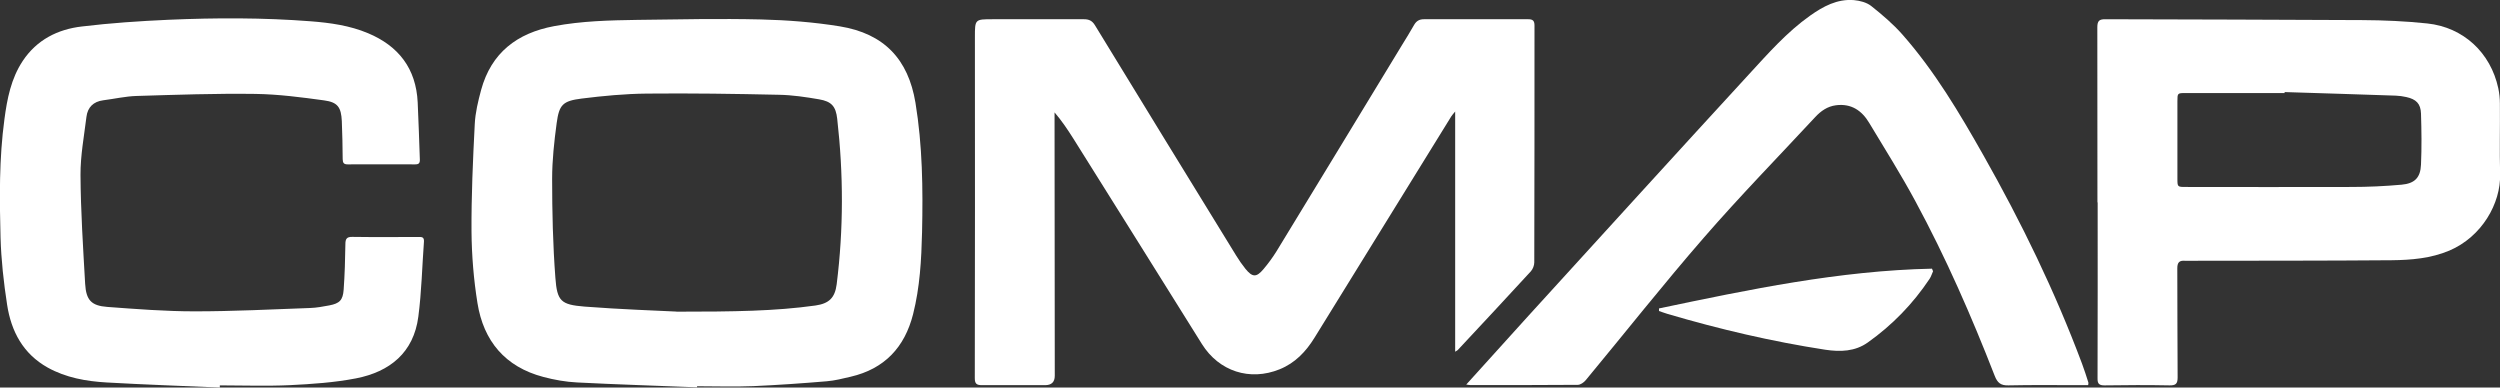 <?xml version="1.0" encoding="UTF-8"?> <svg xmlns="http://www.w3.org/2000/svg" id="_Слой_2" data-name="Слой 2" viewBox="0 0 231.33 35.86"><rect x="0" y="0" width="231.33" height="35.86" fill="#333333" stroke="none"/><defs><style> .cls-1 { fill: #fff; } </style></defs><g id="_Слой_1-2" data-name="Слой 1"><g><path class="cls-1" d="m134.65,32.55V10.32c-.2.24-.29.34-.36.45-4.22,6.82-8.44,13.64-12.65,20.47-.8,1.3-1.8,2.35-3.23,2.93-2.76,1.12-5.61.19-7.19-2.33-3.97-6.35-7.93-12.69-11.91-19.03-.52-.82-1.06-1.63-1.73-2.41,0,.22,0,.44,0,.66,0,7.9.01,15.81.02,23.71q0,.87-.89.87c-1.95,0-3.89-.01-5.84,0-.49,0-.67-.12-.67-.64.02-10.52.02-21.04.01-31.56,0-1.66,0-1.66,1.65-1.66,2.81,0,5.63,0,8.44,0,.48,0,.77.15,1.02.56,4.34,7.11,8.7,14.21,13.06,21.3.26.43.55.84.86,1.23.64.79,1.01.82,1.66.05.45-.53.86-1.09,1.22-1.67,3.88-6.35,7.74-12.72,11.61-19.08.38-.62.77-1.24,1.13-1.88.21-.36.49-.51.9-.51,3.22,0,6.44,0,9.66,0,.42,0,.57.15.57.58,0,7.31,0,14.62-.02,21.92,0,.28-.13.62-.32.83-2.24,2.44-4.5,4.86-6.76,7.28-.04.04-.09.06-.25.16Z"></path><path class="cls-1" d="m64.5,35.84c-3.7-.15-7.39-.26-11.09-.45-1.05-.05-2.11-.24-3.13-.51-3.54-.93-5.54-3.33-6.1-6.84-.35-2.17-.53-4.39-.55-6.59-.02-3.32.13-6.64.3-9.96.05-1.06.31-2.13.59-3.17.94-3.44,3.33-5.26,6.75-5.9,2.55-.48,5.13-.54,7.71-.58,3.81-.05,7.63-.13,11.44-.04,2.44.06,4.9.25,7.3.64,4.08.67,6.32,3.03,6.99,7.07.65,3.96.7,7.96.61,11.96-.06,2.56-.2,5.11-.83,7.6-.78,3.07-2.64,5.06-5.78,5.79-.73.17-1.47.36-2.21.42-2.26.19-4.53.35-6.8.45-1.73.07-3.47.01-5.2.01,0,.03,0,.07,0,.1Zm-1.91-7c5.37,0,9.13-.05,12.86-.57,1.26-.18,1.81-.71,1.97-1.97.64-5.1.63-10.2.05-15.3-.13-1.16-.52-1.61-1.68-1.81-1.23-.21-2.48-.4-3.73-.42-4.06-.09-8.13-.15-12.2-.11-2.02.02-4.04.21-6.04.46-1.75.22-2.08.57-2.31,2.27-.23,1.71-.42,3.44-.42,5.16,0,3.05.07,6.11.3,9.15.16,2.18.52,2.49,2.7,2.67,3.36.26,6.73.37,8.49.46Z"></path><path class="cls-1" d="m20.37,35.86c-3.5-.15-7.01-.27-10.51-.47-1.89-.11-3.76-.44-5.45-1.38-2.27-1.27-3.37-3.34-3.75-5.8-.32-2.07-.55-4.16-.61-6.24-.1-3.65-.13-7.31.36-10.94.25-1.89.61-3.76,1.7-5.4,1.3-1.95,3.23-2.92,5.47-3.18,2.66-.32,5.33-.5,8-.62,4.39-.19,8.79-.2,13.17.14,1.81.14,3.61.39,5.3,1.1,2.84,1.19,4.45,3.28,4.6,6.4.09,1.77.13,3.53.2,5.3.01.33-.1.44-.43.44-2.08,0-4.16-.01-6.25,0-.37,0-.45-.15-.46-.48-.01-1.17-.03-2.34-.08-3.52-.06-1.27-.37-1.75-1.63-1.92-2.11-.29-4.25-.57-6.38-.6-3.66-.05-7.32.08-10.98.19-1.03.03-2.06.27-3.09.4-.91.12-1.44.65-1.55,1.53-.22,1.79-.56,3.59-.55,5.38.02,3.36.24,6.72.43,10.08.09,1.5.57,2.02,2.05,2.13,2.69.2,5.38.41,8.08.41,3.56,0,7.12-.18,10.69-.31.59-.02,1.19-.13,1.77-.24.95-.18,1.26-.48,1.33-1.46.1-1.4.14-2.8.16-4.21,0-.48.12-.68.64-.67,2.02.03,4.05.01,6.07.01.29,0,.59-.05.56.42-.17,2.32-.22,4.65-.52,6.95-.43,3.32-2.63,5.1-5.76,5.71-2.01.39-4.09.53-6.14.63-2.15.1-4.32.02-6.47.02,0,.06,0,.13,0,.19Z"></path><path class="cls-1" d="m194.08,18.73c0-5.4,0-10.81-.01-16.21,0-.6.19-.75.76-.74,7.92.03,15.84.03,23.77.08,2,.01,4.01.1,6,.31,3.34.35,5.86,2.7,6.57,5.99.1.47.15.95.15,1.43.02,2.17-.04,4.35.02,6.52.07,2.71-1.69,5.8-4.7,7.08-1.71.72-3.52.87-5.33.89-6.17.05-12.33.04-18.5.05-.21,0-.43.01-.64,0-.52-.04-.7.16-.7.7.02,3.36,0,6.73.03,10.09,0,.58-.16.75-.75.74-2-.04-4.01-.03-6.01,0-.51,0-.66-.15-.65-.66.02-5.42.01-10.84.01-16.27Zm17.32-10.21s0,.06,0,.09c-3.06,0-6.13,0-9.19,0-.72,0-.73.02-.73.75,0,2.38,0,4.77,0,7.15,0,.79,0,.79.8.79,5.09,0,10.18.02,15.27,0,1.56,0,3.12-.07,4.67-.21,1.22-.11,1.75-.65,1.8-1.86.07-1.57.05-3.15,0-4.72-.03-.92-.45-1.33-1.36-1.53-.32-.07-.65-.12-.97-.13-3.43-.12-6.85-.22-10.28-.33Z"></path><path class="cls-1" d="m135.66,35.6c1.98-2.19,3.87-4.29,5.77-6.38,6.79-7.45,13.58-14.92,20.4-22.34,1.77-1.92,3.5-3.9,5.66-5.43,1.22-.86,2.5-1.56,4.05-1.44.55.05,1.18.21,1.6.54,1.02.81,2.02,1.66,2.88,2.63,3,3.4,5.29,7.27,7.51,11.19,3.51,6.2,6.62,12.59,9.12,19.27.22.58.4,1.16.59,1.75.02.05,0,.11-.02.25h-.67c-2.24,0-4.47-.03-6.71.02-.71.02-1.01-.24-1.26-.87-2.15-5.52-4.52-10.95-7.34-16.16-1.33-2.47-2.83-4.85-4.28-7.26-.68-1.14-1.66-1.81-3.07-1.63-.79.1-1.4.53-1.92,1.09-3.45,3.71-6.98,7.33-10.3,11.15-3.75,4.31-7.29,8.8-10.94,13.2-.17.21-.49.43-.73.43-3.32.03-6.63.02-9.95.02-.09,0-.18-.02-.39-.05Z"></path><path class="cls-1" d="m153.51,28.54c8.35-1.75,16.69-3.5,25.26-3.68l.1.24c-.11.23-.18.49-.32.7-1.54,2.31-3.45,4.28-5.72,5.89-1.18.84-2.54.88-3.94.67-4.94-.76-9.79-1.9-14.58-3.31-.27-.08-.53-.18-.8-.27,0-.08,0-.16,0-.24Z"></path></g></g></svg> 